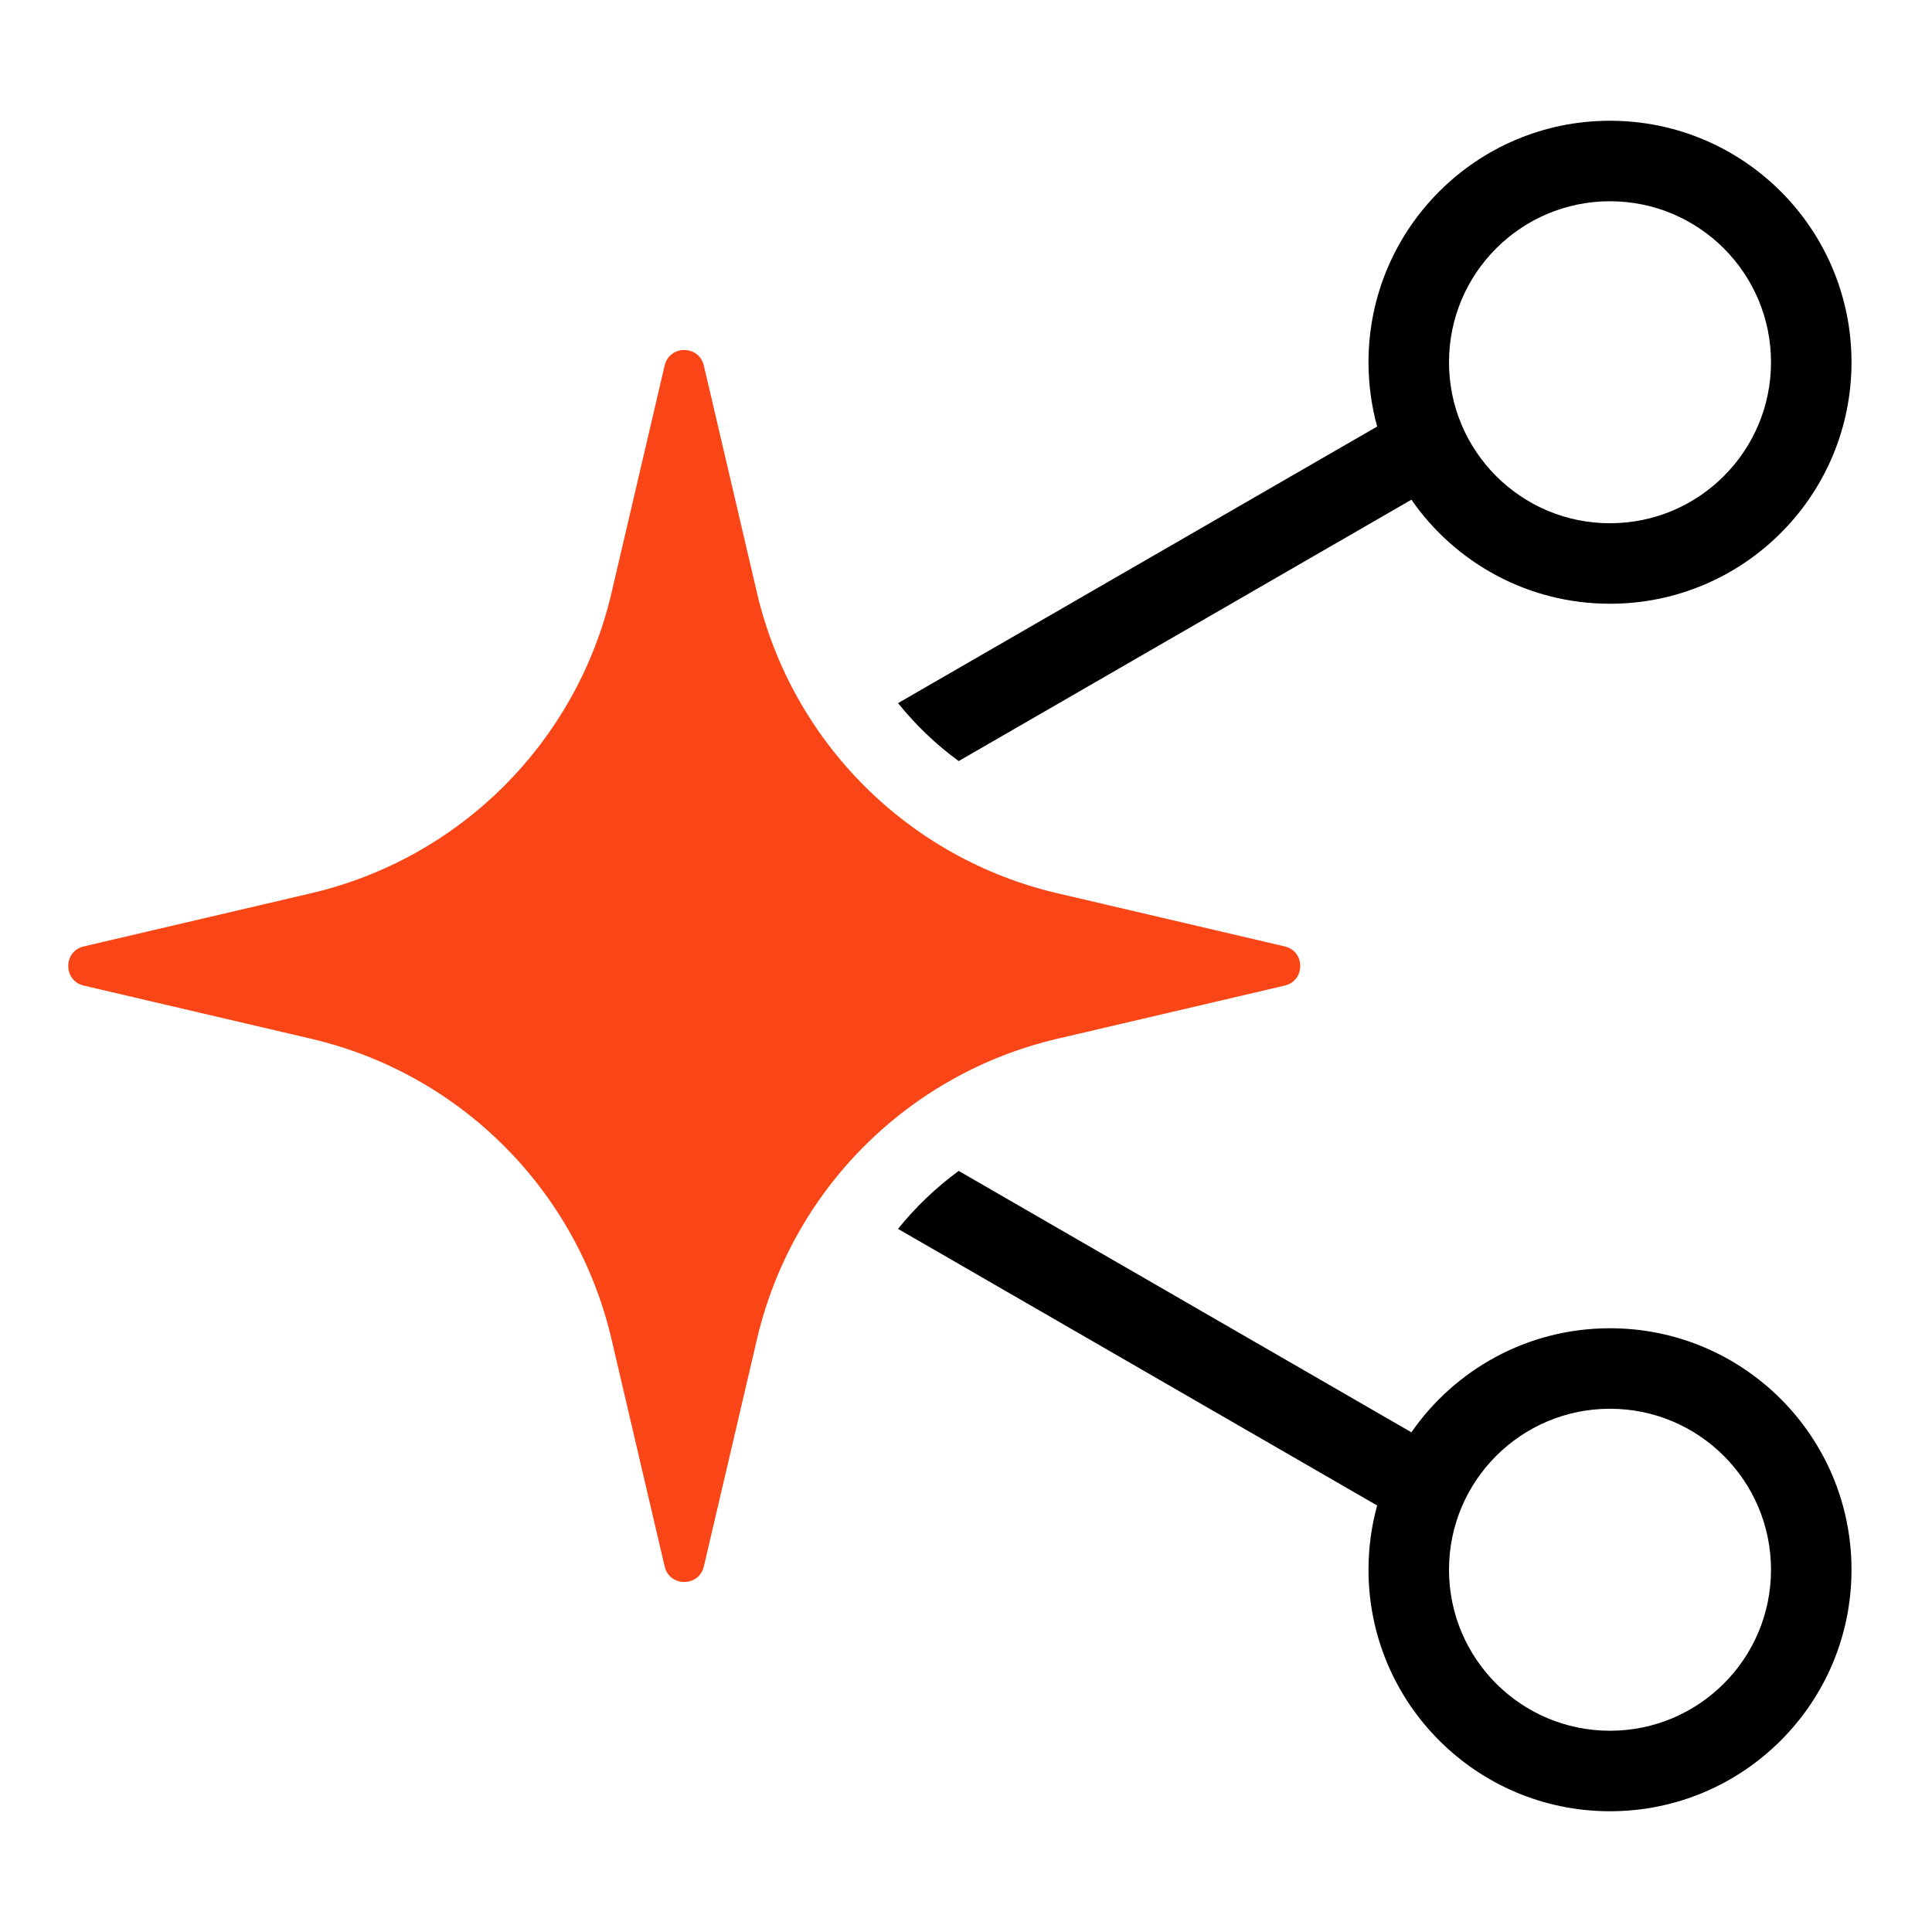 <svg xmlns="http://www.w3.org/2000/svg" fill="none" viewBox="0 0 48 48" height="48" width="48">
<path fill="#FA4616" d="M16.513 38.918C16.634 39.433 17.366 39.433 17.487 38.918L18.808 33.268C19.674 29.565 22.565 26.674 26.268 25.808L31.918 24.487C32.433 24.366 32.433 23.634 31.918 23.513L26.268 22.192C22.565 21.326 19.674 18.435 18.808 14.732L17.487 9.082C17.366 8.567 16.634 8.567 16.513 9.082L15.192 14.732C14.326 18.435 11.435 21.326 7.732 22.192L2.082 23.513C1.567 23.634 1.567 24.366 2.082 24.487L7.732 25.808C11.435 26.674 14.326 29.565 15.192 33.268L16.513 38.918Z"></path>
<path fill="black" d="M40 33C43.314 33 46 35.686 46 39C46 42.314 43.314 45 40 45C36.686 45 34 42.314 34 39C34 38.447 34.075 37.912 34.215 37.403L22.311 30.531C22.748 29.988 23.255 29.504 23.818 29.091L35.066 35.585C36.149 34.023 37.955 33 40 33ZM40 35C42.209 35 44 36.791 44 39C44 41.209 42.209 43 40 43C37.791 43 36 41.209 36 39C36 36.791 37.791 35 40 35Z" clip-rule="evenodd" fill-rule="evenodd"></path>
<path fill="black" d="M22.312 17.469C22.748 18.012 23.255 18.496 23.818 18.909L35.066 12.415C36.149 13.977 37.955 15 40 15C43.314 15 46 12.314 46 9C46 5.686 43.314 3 40 3C36.686 3 34 5.686 34 9C34 9.553 34.075 10.088 34.215 10.597L22.312 17.469ZM40 5C42.209 5 44 6.791 44 9C44 11.209 42.209 13 40 13C37.791 13 36 11.209 36 9C36 6.791 37.791 5 40 5Z" clip-rule="evenodd" fill-rule="evenodd"></path>
</svg>
